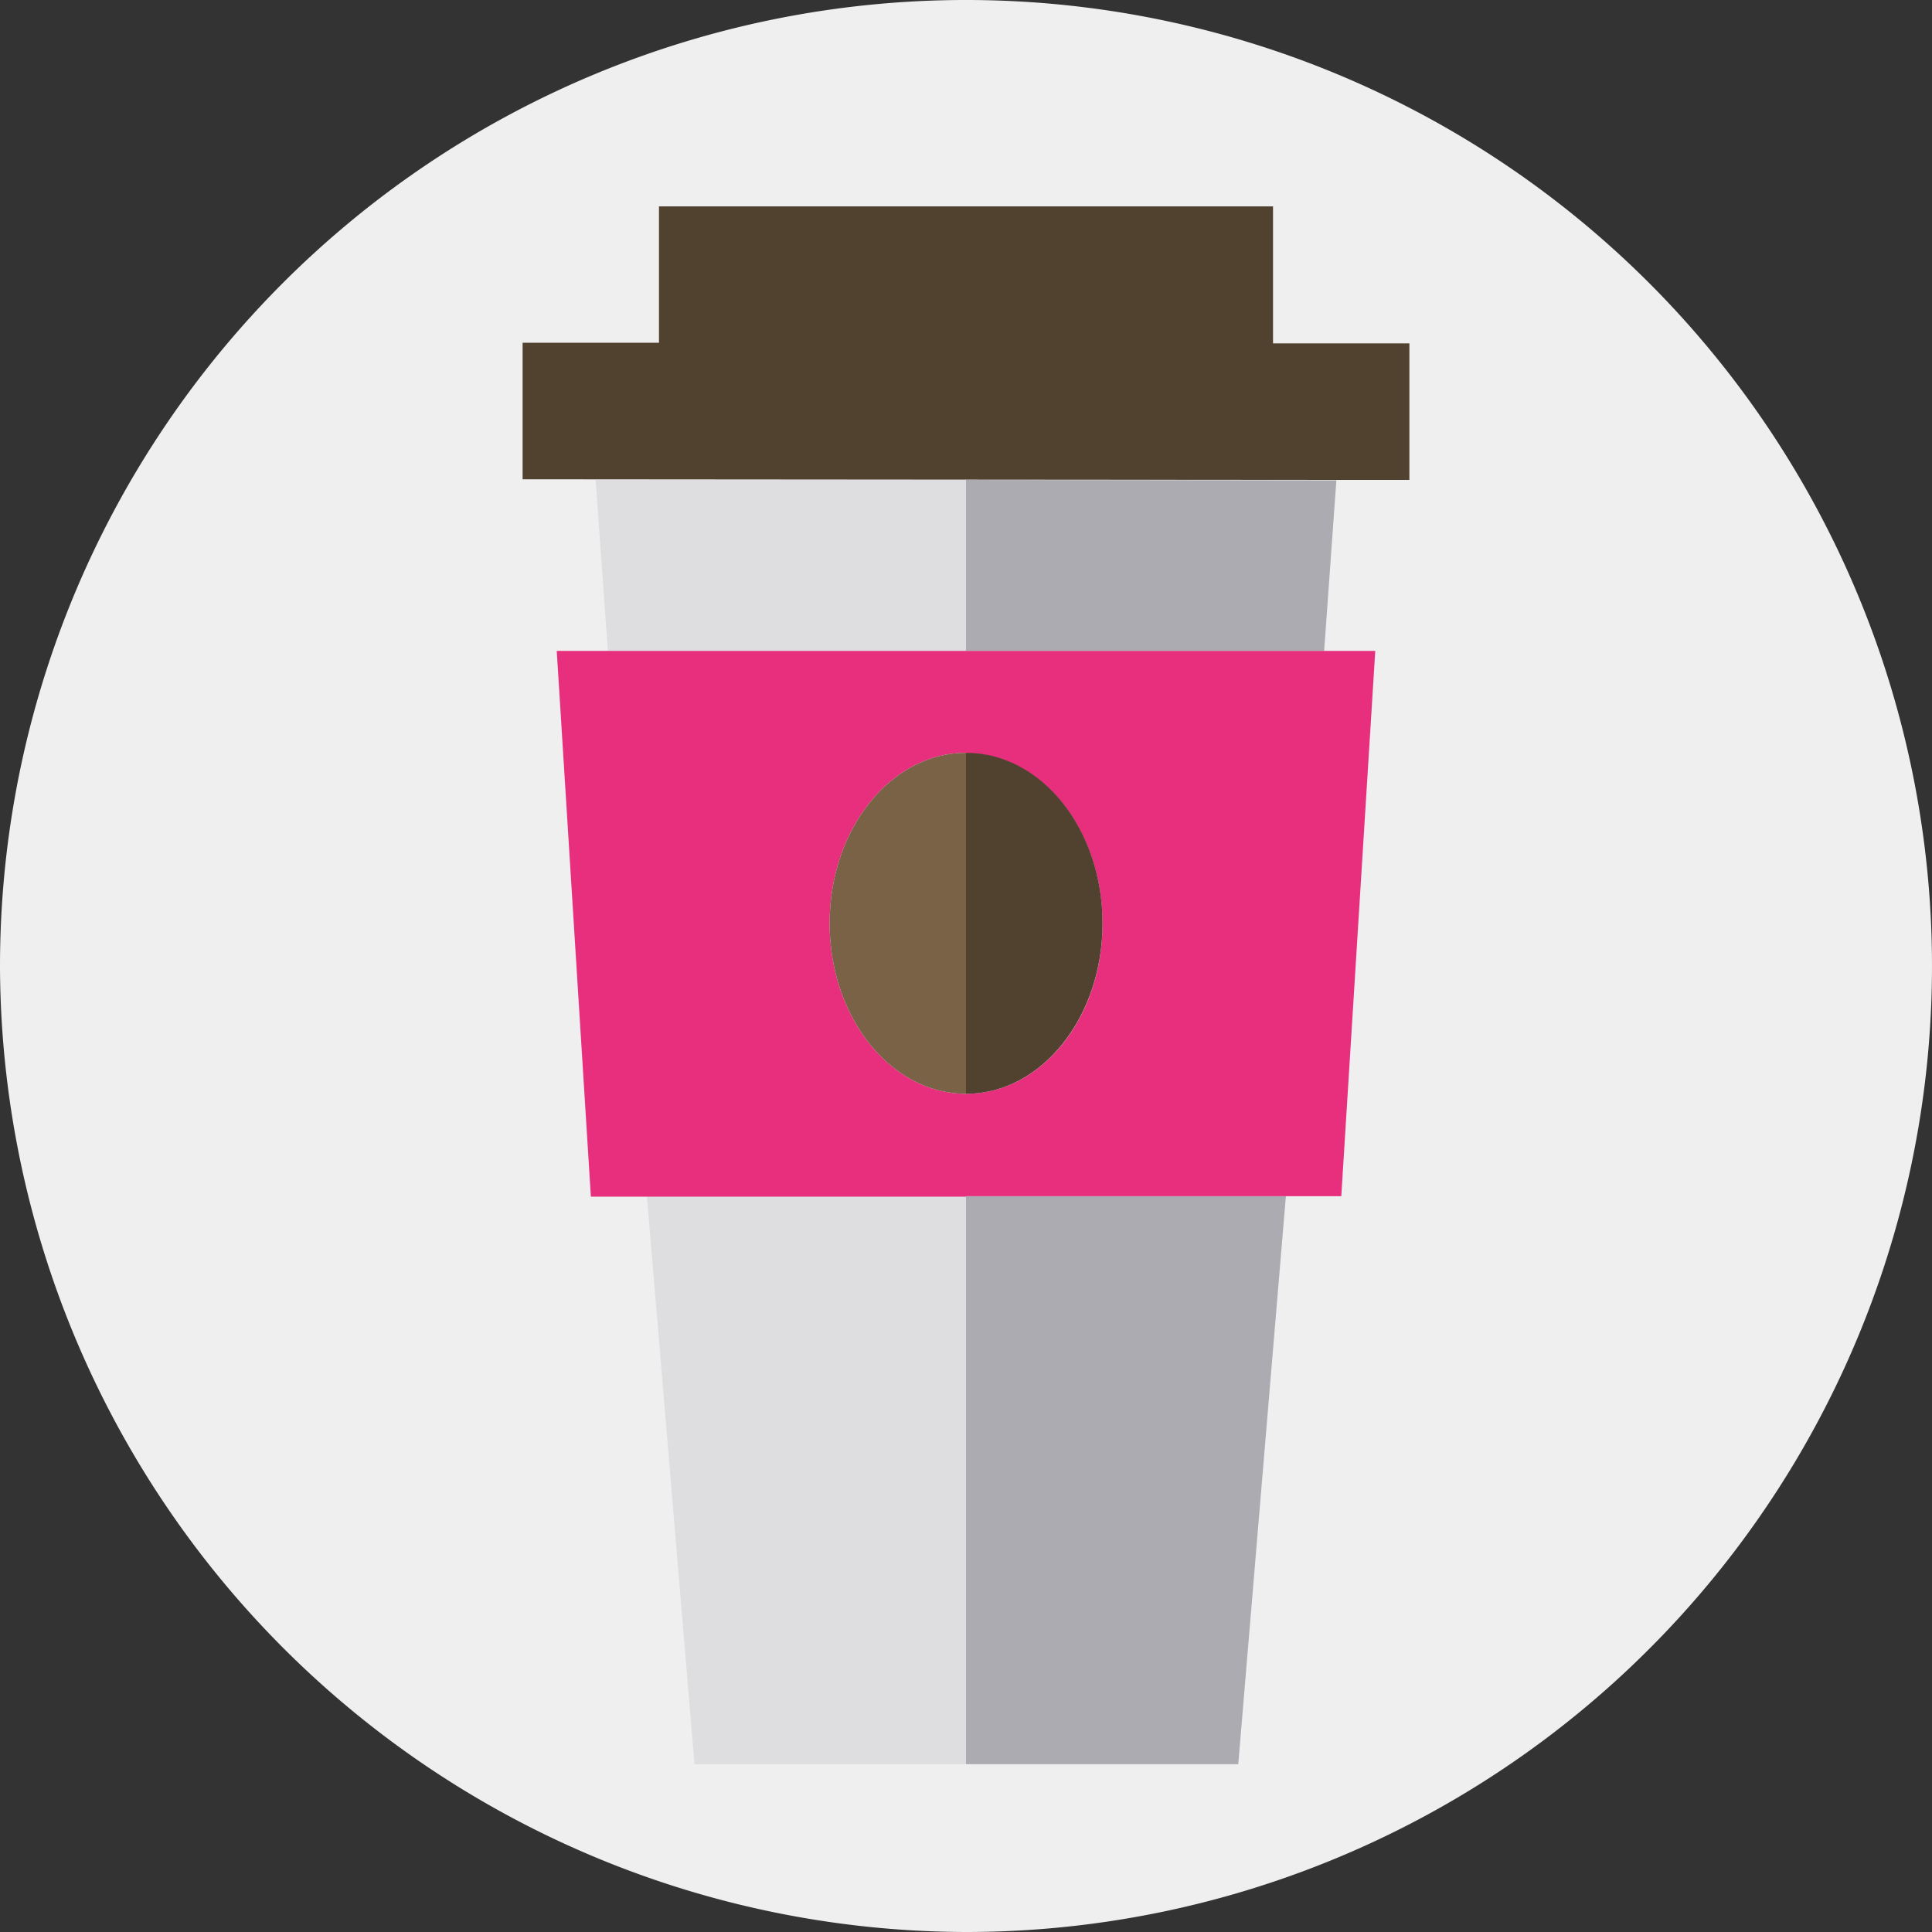 <svg xmlns="http://www.w3.org/2000/svg" viewBox="0 0 121.7 121.7"><rect x="0" y="0" width="121.7" height="121.7" fill="#333333" stroke="none"/><defs><style>.cls-1{fill:#efefef;}.cls-2{fill:#dedde0;}.cls-3{fill:#acabb2;}.cls-4{fill:#e72f7d;}.cls-5{fill:#51412f;}.cls-6{fill:#796246;}</style></defs><title>OBJETS-PERSONNALISES</title><g id="Calque_2" data-name="Calque 2"><g id="Calque_1-2" data-name="Calque 1"><path class="cls-1" d="M60.85,121.7A60.85,60.85,0,1,0,0,60.85,61,61,0,0,0,60.85,121.7Z"/><path class="cls-2" d="M40.75,75.35l3,35.78h17.1V75.35Z"/><path class="cls-2" d="M60.85,30.23H37.52L38.29,41H60.85Z"/><path class="cls-3" d="M60.85,75.35v35.78H78l3-35.78Z"/><path class="cls-3" d="M60.85,30.23V41H83.41l.77-10.74Z"/><path class="cls-4" d="M60.85,68.9c-4.74,0-8.59-4.81-8.59-10.74s3.85-10.74,8.59-10.74V41H35.07l2.15,34.38H60.85Z"/><path class="cls-4" d="M60.85,41v6.45c4.75,0,8.6,4.81,8.6,10.74S65.6,68.9,60.85,68.9v6.45H84.49L86.63,41Z"/><path class="cls-5" d="M69.45,58.16c0-5.93-3.85-10.74-8.6-10.74V68.9c4.75,0,8.6-4.81,8.6-10.74Z"/><path class="cls-6" d="M52.26,58.16c0,5.93,3.85,10.74,8.59,10.74V47.42c-4.74,0-8.59,4.81-8.59,10.74Z"/><path class="cls-5" d="M84.18,30.23h4.6v-8.6H80.19V13H41.51v8.59H32.92v8.6Z"/></g></g></svg>